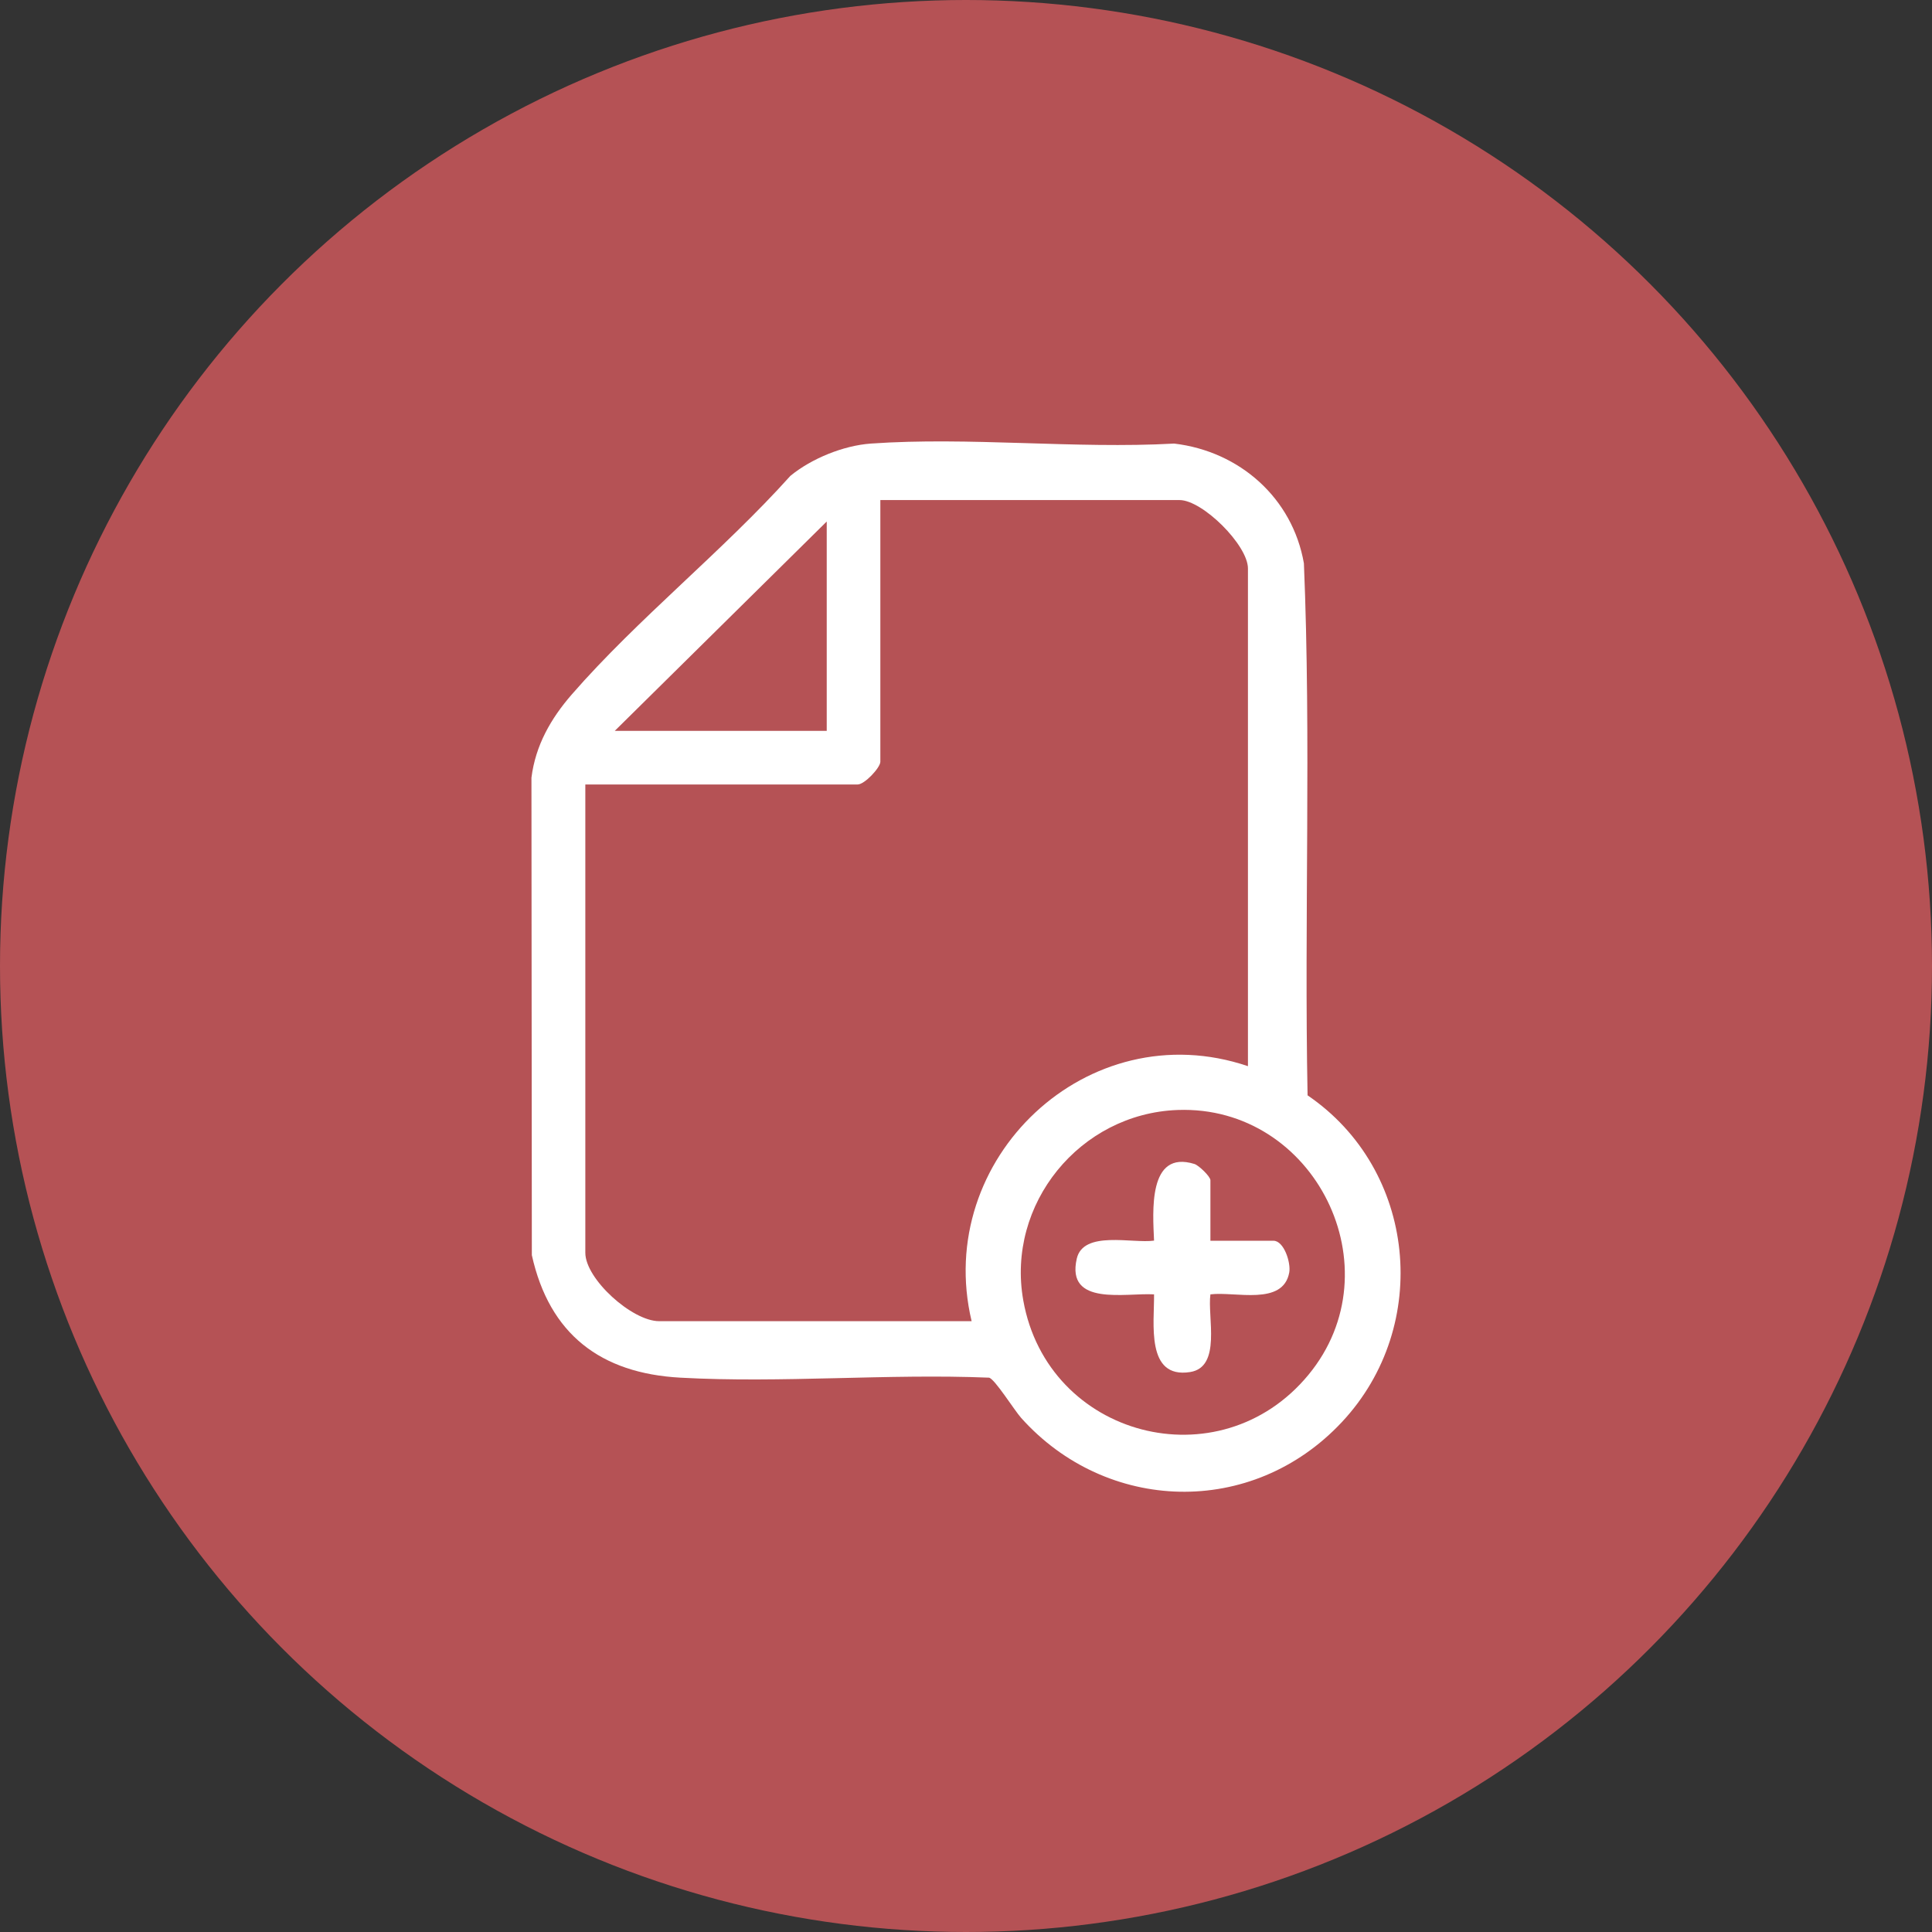 <svg xmlns="http://www.w3.org/2000/svg" id="Livello_1" data-name="Livello 1" viewBox="0 0 147.74 147.74"><rect x="0" y="0" width="147.74" height="147.74" fill="#333333" stroke="none"/><defs><style>      .cls-1 {        fill: #b55255;      }      .cls-2 {        fill: #fff;      }    </style></defs><circle class="cls-1" cx="73.87" cy="73.87" r="73.87"></circle><g><path class="cls-2" d="M99.99,83.76c8.33,5.67,9.52,17.61,2.63,24.98s-18.03,6.95-24.53-.31c-.52-.58-2.03-3-2.46-3.08-7.77-.32-15.87.43-23.6,0-6.09-.33-10.02-3.32-11.36-9.37l-.03-36.51c.31-2.47,1.48-4.52,3.08-6.36,5.04-5.79,11.56-10.97,16.72-16.72,1.62-1.33,4.06-2.32,6.15-2.47,7.51-.53,15.62.42,23.2,0,5,.59,9.05,4.16,9.92,9.16.56,13.52.02,27.12.28,40.67ZM95.43,81.54v-38.07c0-1.78-3.47-5.23-5.23-5.23h-22.88v20.01c0,.45-1.2,1.74-1.74,1.74h-20.82v35.81c0,2.01,3.58,5.23,5.64,5.23h23.9c-2.95-12.4,8.89-23.65,21.13-19.5ZM63.22,39.88l-16.21,16.01h16.21v-16.01ZM90.06,84.88c-7.49.27-13.12,7.2-11.81,14.56,1.86,10.47,15,13.93,21.8,5.7,6.72-8.13.49-20.64-9.99-20.26Z"></path><path class="cls-2" d="M92.56,94.88h4.82c.81,0,1.34,1.68,1.21,2.42-.47,2.59-4.15,1.44-6.03,1.68-.24,1.72.87,5.56-1.55,5.94-3.42.54-2.73-3.78-2.76-5.94-2.15-.13-6.75.94-5.91-2.73.5-2.19,4.28-1.14,5.91-1.38-.09-2.17-.49-6.97,3.09-5.86.34.11,1.22.96,1.22,1.24v4.62Z"></path></g></svg>
